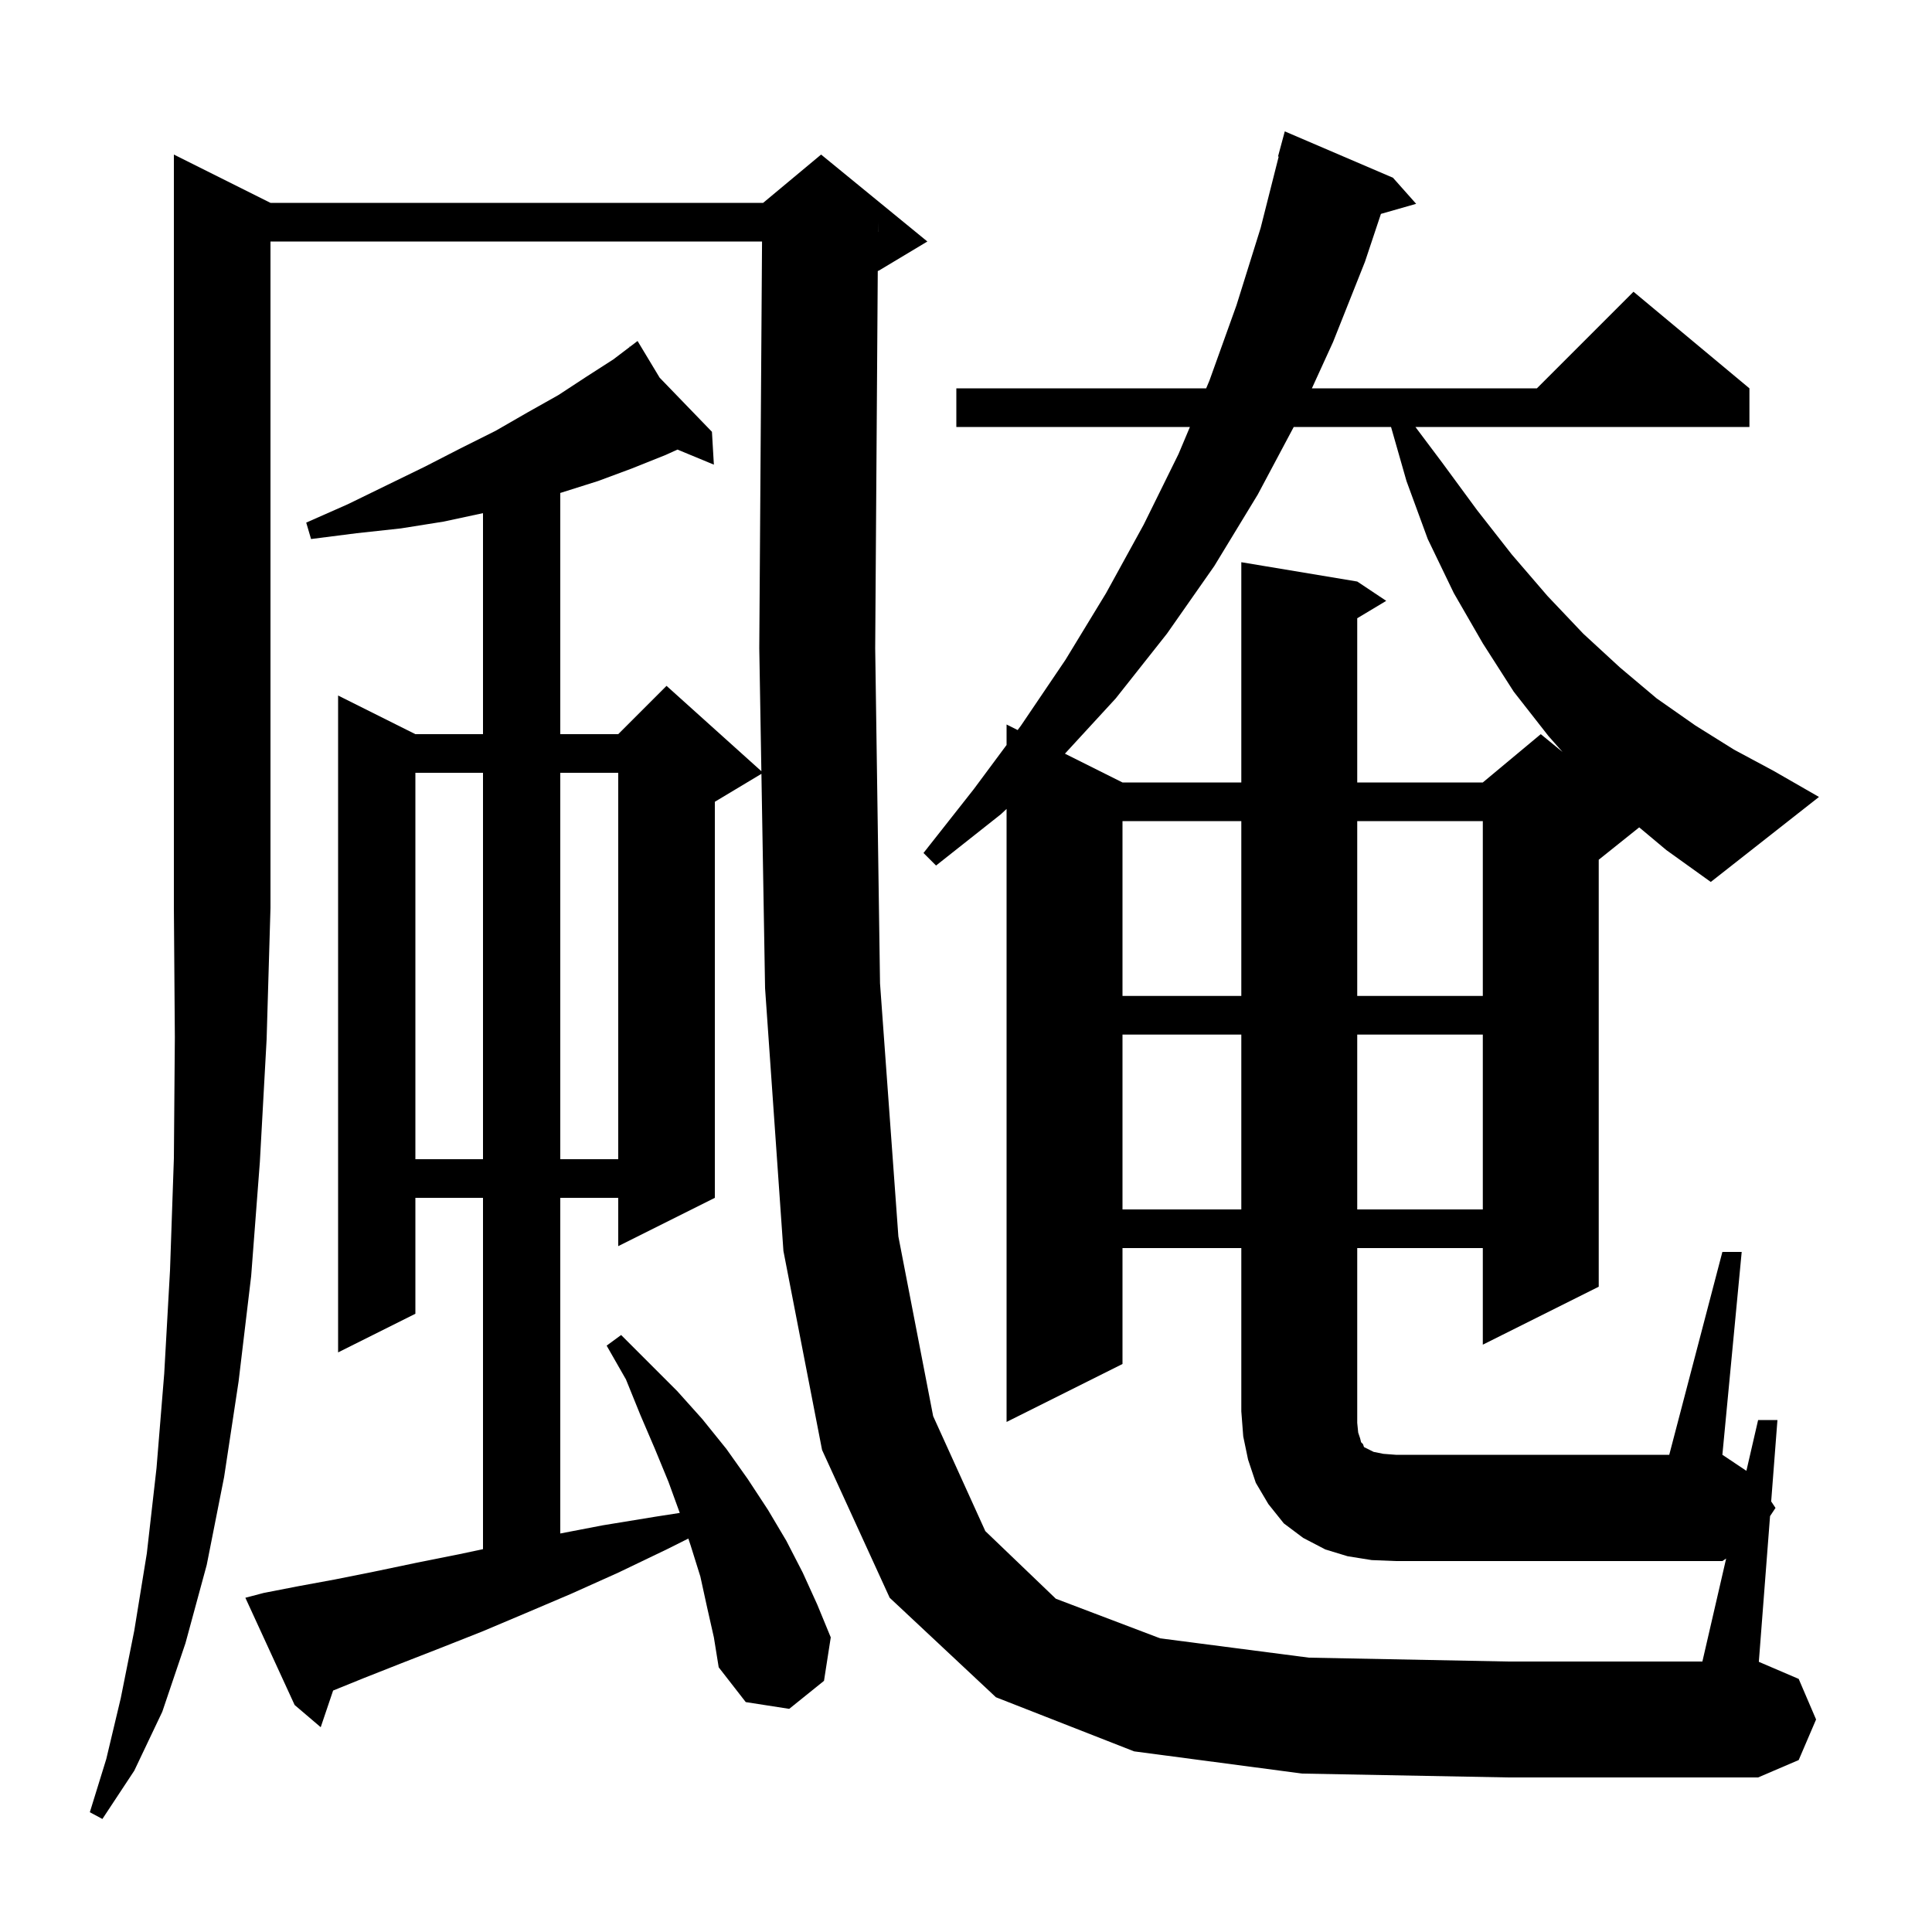 <svg xmlns="http://www.w3.org/2000/svg" xmlns:xlink="http://www.w3.org/1999/xlink" version="1.1" baseProfile="full" viewBox="0 0 200 200" width="200" height="200">
<g fill="black">
<path d="M 116.2 107.1 L 116.2 125.2 L 128.5 125.2 L 128.5 107.1 Z M 140.5 107.1 L 140.5 125.2 L 153.5 125.2 L 153.5 107.1 Z M 43.0 80.0 L 43.0 120.0 L 50.0 120.0 L 50.0 80.0 Z M 58.0 80.0 L 58.0 120.0 L 64.0 120.0 L 64.0 80.0 Z M 116.2 85.0 L 116.2 103.1 L 128.5 103.1 L 128.5 85.0 Z M 140.5 85.0 L 140.5 103.1 L 153.5 103.1 L 153.5 85.0 Z M 169.69 85.648 L 165.5 89.0 L 165.5 133.2 L 153.5 139.2 L 153.5 129.2 L 140.5 129.2 L 140.5 147.3 L 140.6 148.3 L 140.8 148.9 L 140.9 149.3 L 141.1 149.5 L 141.2 149.8 L 142.2 150.3 L 143.2 150.5 L 144.5 150.6 L 172.8 150.6 L 178.3 129.6 L 180.3 129.6 L 178.3 150.6 L 180.787 152.258 L 182.0 147.0 L 184.0 147.0 L 183.352 155.428 L 183.8 156.1 L 183.235 156.948 L 182.074 172.032 L 186.2 173.8 L 188.0 178.0 L 186.2 182.2 L 182.0 184.0 L 156.1 184.0 L 134.8 183.6 L 117.4 181.3 L 103.1 175.7 L 92.1 165.4 L 85.1 150.1 L 81.1 129.5 L 79.2 102.3 L 78.822 80.107 L 74.0 83.0 L 74.0 124.0 L 64.0 129.0 L 64.0 124.0 L 58.0 124.0 L 58.0 158.746 L 62.4 157.9 L 67.9 157.0 L 70.37 156.617 L 69.2 153.4 L 67.8 150.0 L 66.3 146.5 L 64.8 142.8 L 62.8 139.3 L 64.3 138.2 L 70.1 144.0 L 72.7 146.9 L 75.2 150.0 L 77.4 153.1 L 79.5 156.3 L 81.4 159.5 L 83.1 162.8 L 84.6 166.1 L 86.0 169.5 L 85.3 174.0 L 81.7 176.9 L 77.2 176.2 L 74.4 172.6 L 73.9 169.5 L 73.2 166.4 L 72.5 163.2 L 71.5 160.0 L 71.257 159.271 L 69.0 160.4 L 64.0 162.8 L 59.1 165.0 L 54.4 167.0 L 49.9 168.9 L 45.6 170.6 L 41.5 172.2 L 37.7 173.7 L 34.484 175.004 L 33.2 178.8 L 30.5 176.5 L 25.4 165.4 L 27.3 164.9 L 30.9 164.2 L 34.7 163.5 L 38.7 162.7 L 43.0 161.8 L 47.5 160.9 L 50.0 160.368 L 50.0 124.0 L 43.0 124.0 L 43.0 136.0 L 35.0 140.0 L 35.0 72.0 L 43.0 76.0 L 50.0 76.0 L 50.0 53.121 L 45.9 54.0 L 41.5 54.7 L 36.9 55.2 L 32.2 55.8 L 31.7 54.1 L 36.0 52.2 L 40.1 50.2 L 44.0 48.3 L 47.7 46.4 L 51.3 44.6 L 54.6 42.7 L 57.8 40.9 L 60.7 39.0 L 63.5 37.2 L 65.186 35.919 L 65.1 35.8 L 65.203 35.906 L 66.0 35.3 L 68.285 39.096 L 73.7 44.7 L 73.9 48.1 L 70.131 46.54 L 68.9 47.1 L 65.4 48.5 L 61.9 49.8 L 58.1 51.0 L 58.0 51.028 L 58.0 76.0 L 64.0 76.0 L 69.0 71.0 L 78.817 79.835 L 78.6 67.1 L 78.886 25.0 L 28.0 25.0 L 28.0 94.0 L 27.6 107.6 L 26.9 120.3 L 26.0 132.1 L 24.7 143.0 L 23.2 152.9 L 21.4 162.0 L 19.2 170.1 L 16.8 177.2 L 13.9 183.3 L 10.6 188.3 L 9.3 187.6 L 11.0 182.1 L 12.5 175.8 L 13.9 168.8 L 15.2 160.8 L 16.2 152.0 L 17.0 142.2 L 17.6 131.5 L 18.0 119.9 L 18.1 107.4 L 18.0 94.0 L 18.0 16.0 L 28.0 21.0 L 79.0 21.0 L 85.0 16.0 L 96.0 25.0 L 91.0 28.0 L 90.866 28.056 L 90.6 67.1 L 91.1 101.8 L 93.0 128.0 L 96.6 146.6 L 102.0 158.5 L 109.3 165.5 L 120.1 169.6 L 135.5 171.6 L 156.1 172.0 L 176.231 172.0 L 178.691 161.339 L 178.3 161.6 L 144.5 161.6 L 142.0 161.5 L 139.5 161.1 L 137.2 160.4 L 134.9 159.2 L 132.9 157.7 L 131.3 155.7 L 130.0 153.5 L 129.2 151.1 L 128.7 148.7 L 128.5 146.1 L 128.5 129.2 L 116.2 129.2 L 116.2 141.2 L 104.2 147.2 L 104.2 83.739 L 103.6 84.3 L 96.9 89.6 L 95.6 88.3 L 100.8 81.7 L 104.2 77.12 L 104.2 75.0 L 105.348 75.574 L 105.7 75.1 L 110.3 68.3 L 114.5 61.4 L 118.4 54.3 L 122.0 47.0 L 123.179 44.2 L 99.0 44.2 L 99.0 40.2 L 124.863 40.2 L 125.2 39.4 L 128.0 31.6 L 130.5 23.6 L 132.369 16.213 L 132.3 16.2 L 133.0 13.6 L 144.2 18.4 L 146.6 21.1 L 142.953 22.142 L 141.3 27.1 L 138.0 35.4 L 135.807 40.2 L 159.1 40.2 L 169.1 30.2 L 181.1 40.2 L 181.1 44.2 L 146.525 44.2 L 149.3 47.9 L 152.9 52.8 L 156.5 57.4 L 160.2 61.7 L 163.9 65.6 L 167.7 69.1 L 171.5 72.3 L 175.5 75.1 L 179.5 77.6 L 183.6 79.8 L 188.3 82.5 L 177.1 91.3 L 172.5 88.0 Z M 133.927 44.2 L 130.2 51.2 L 125.7 58.6 L 120.8 65.6 L 115.5 72.3 L 110.241 78.02 L 116.2 81.0 L 128.5 81.0 L 128.5 58.2 L 140.5 60.2 L 143.5 62.2 L 140.5 64.0 L 140.5 81.0 L 153.5 81.0 L 159.5 76.0 L 161.75 77.841 L 160.3 76.2 L 156.7 71.6 L 153.5 66.6 L 150.5 61.4 L 147.8 55.8 L 145.6 49.8 L 144.0 44.2 Z M 90.893 23.999 L 90.9 24.0 L 90.9 23.0 Z " />
</g>
</svg>
